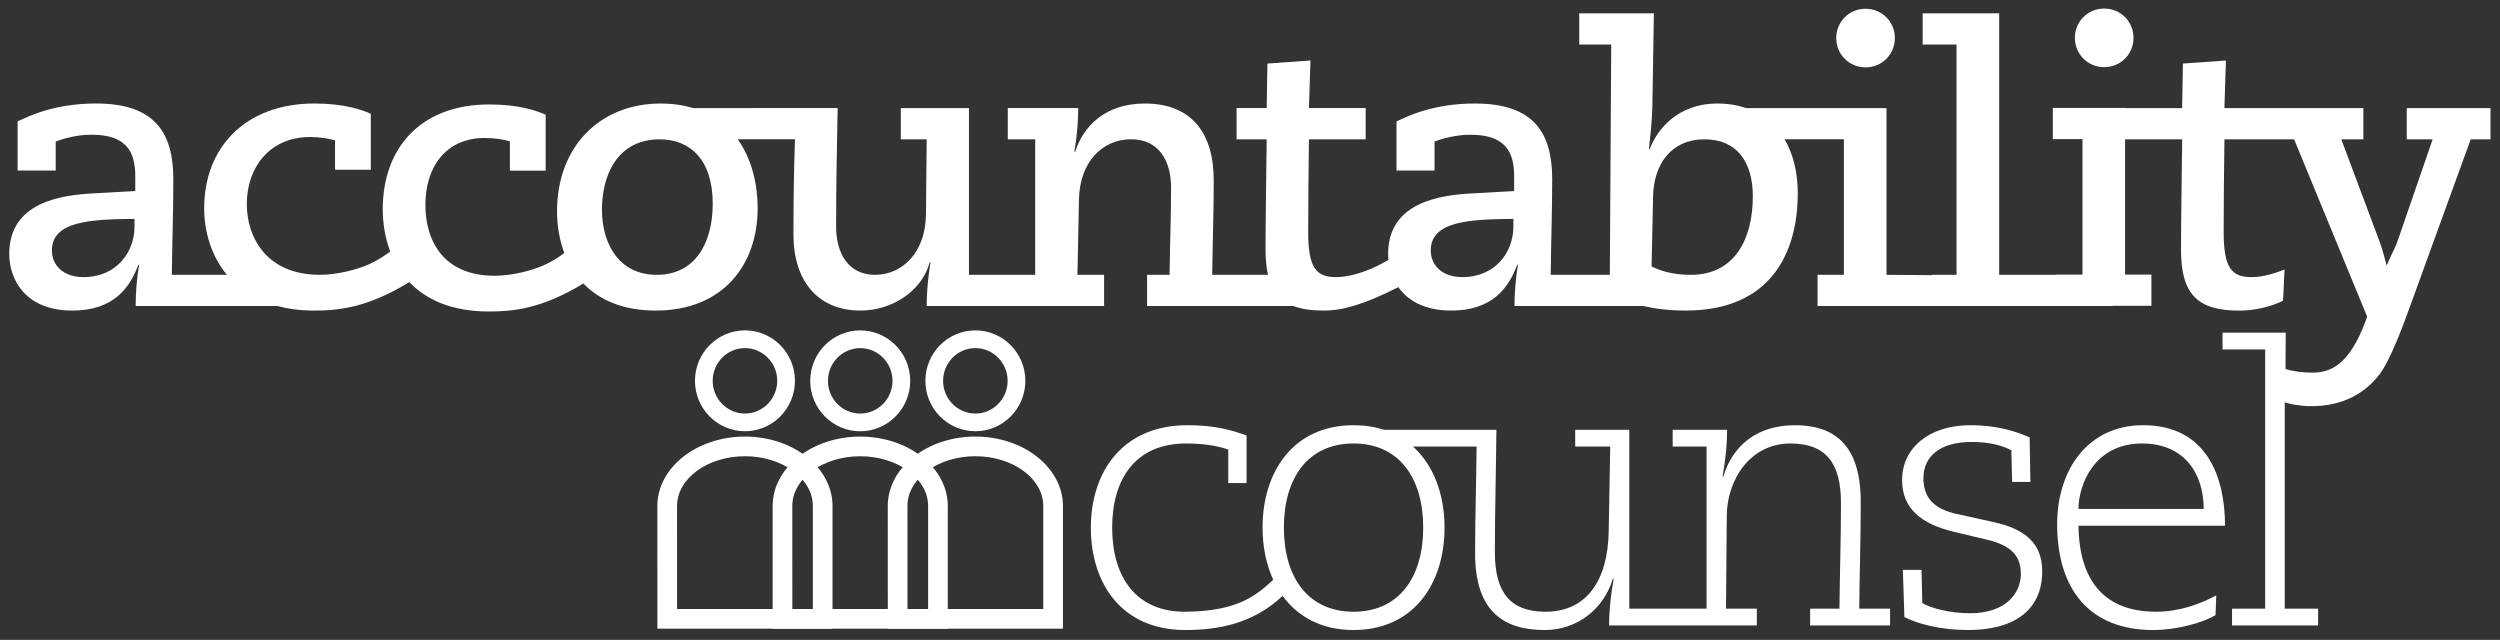 <?xml version="1.0" encoding="utf-8"?>
<!-- Generator: Adobe Illustrator 15.0.2, SVG Export Plug-In . SVG Version: 6.00 Build 0)  -->
<!DOCTYPE svg PUBLIC "-//W3C//DTD SVG 1.1//EN" "http://www.w3.org/Graphics/SVG/1.1/DTD/svg11.dtd">
<svg version="1.1" id="Layer_1" xmlns="http://www.w3.org/2000/svg" xmlns:xlink="http://www.w3.org/1999/xlink" x="0px" y="0px"
	 width="336px" height="86px" viewBox="0 0 336 86" enable-background="new 0 0 336 86" xml:space="preserve">
<rect x="0" y="0" width="336" height="86" fill="#333333" stroke="none"/>
<g>
	<path fill="#FFFFFF" d="M250.084,67.432c0-8.033-3.939-10.283-8.852-10.283c-5.168,0-8.391,2.812-9.619,6.906h-0.102
		c0.461-2.609,0.613-4.605,0.613-6.293h-7.316v2.25h4.554v21.797h-3.991h-6.397V57.762h-7.267v2.25h4.707l-0.203,11.359
		c-0.104,6.855-3.121,10.846-8.494,10.846c-4.758,0-6.805-2.609-6.805-7.98c0-5.475,0.154-11,0.205-16.475h-15.115
		c-1.226-0.396-2.586-0.613-4.084-0.613c-8.086,0-12.23,6.24-12.23,13.762c0,2.553,0.489,4.949,1.436,7.014
		c-2.325,2.141-4.791,4.209-11.723,4.293c-6.701,0.082-9.926-4.652-9.926-11.307c0-6.65,3.223-11.307,9.926-11.307
		c2.559,0,4.35,0.357,5.68,0.818v4.502h2.455v-6.395c-1.996-0.717-4.195-1.381-7.98-1.381c-8.646,0-12.945,6.24-12.945,13.762
		s4.145,13.764,12.689,13.764c4.465,0,9.128-0.852,13.083-4.59c2.04,2.801,5.221,4.59,9.536,4.59
		c8.084,0,12.227-6.242,12.227-13.764c0-4.411-1.436-8.369-4.244-10.898h8.557c-0.051,4.811-0.205,9.568-0.205,14.377
		c0,7.932,3.99,10.285,9.363,10.285c4.348,0,7.93-2.814,9.158-6.908h0.102c-0.461,2.609-0.613,4.605-0.613,6.293h9.109h2.492h8.252
		v-2.25h-1.373h-2.77l0.102-12.484c0.051-4.963,3.223-9.721,8.545-9.721c4.758,0,6.805,2.609,6.805,7.98
		c0,4.76-0.154,9.465-0.205,14.225h-3.939v2.25h10.744v-2.25h-4.145C249.93,76.998,250.084,72.24,250.084,67.432z M191.279,70.91
		c0,6.65-3.223,11.307-9.361,11.307c-6.141,0-9.365-4.656-9.365-11.307s3.225-11.307,9.365-11.307
		C188.057,59.604,191.279,64.26,191.279,70.91z"/>
	<path fill="#FFFFFF" d="M267.818,70.143l-4.859-1.074c-3.07-0.666-4.451-2.199-4.451-4.809c0-2.969,2.303-4.861,6.445-4.861
		c2.559,0,4.248,0.512,5.373,1.125l0.102,4.248h2.457l-0.104-5.986c-2.199-0.973-4.707-1.637-7.98-1.637
		c-5.475,0-9.158,3.018-9.158,7.367c0,3.887,2.66,5.934,6.957,6.957l4.504,1.074c3.428,0.818,4.502,2.354,4.502,4.605
		c0,2.354-1.791,5.27-6.855,5.27c-2.609,0-5.27-0.666-6.396-1.381l-0.102-4.451h-2.508l0.205,6.344
		c1.791,0.92,4.861,1.74,8.596,1.74c5.936,0,9.926-2.508,9.926-7.879C274.471,73.162,272.373,71.115,267.818,70.143z"/>
	<path fill="#FFFFFF" d="M288.043,57.148c-7.471,0-11.562,6.037-11.562,13.301c0,8.75,4.348,14.225,12.893,14.225
		c3.326,0,6.754-1.023,8.391-1.996l0.102-2.66c-2.199,1.176-4.963,2.199-8.084,2.199c-6.906,0-10.334-4.092-10.436-11.562h19.697
		C299.043,64.26,296.689,57.148,288.043,57.148z M287.889,59.604c5.73,0,8.289,4.094,8.289,8.799h-16.832
		C279.346,65.283,281.391,59.604,287.889,59.604z"/>
	<path fill="#FFFFFF" d="M282.803,9.027c2.201,0,3.939-1.74,3.939-3.939c0-2.201-1.738-3.939-3.939-3.939
		c-2.199,0-3.939,1.738-3.939,3.939C278.863,7.287,280.604,9.027,282.803,9.027z"/>
	<path fill="#FFFFFF" d="M250.729,9.055c2.201,0,3.939-1.74,3.939-3.939c0-2.201-1.738-3.939-3.939-3.939
		c-2.199,0-3.939,1.738-3.939,3.939C246.789,7.314,248.529,9.055,250.729,9.055z"/>
	<path fill="#FFFFFF" d="M323.467,14.529v4.195h3.48l-4.707,13.66c-0.377,1.088-1.083,2.276-1.47,3.317
		c-0.286-1.042-0.567-2.228-0.987-3.317l-5.115-13.66h2.967v-4.195h-11.053h-1.123h-6.5l0.205-6.396l-5.781,0.41l-0.104,5.986
		h-7.611v-0.027h-9.771v4.195h3.99V36.91h-3.529v0.027h-7.669V1.789h-10.284v4.195h4.554v30.953h-3.325v0.046l-6.09-0.046V14.529
		h-18.839c-1.161-0.395-2.451-0.615-3.882-0.615c-5.371,0-8.135,3.531-9.107,6.141h-0.102c0.205-1.893,0.408-3.734,0.461-5.629
		l0.203-12.637H212.25v4.195h4.299l-0.188,30.953h-7.95c0.051-4.297,0.205-8.543,0.205-12.842c0-6.293-2.508-10.182-10.387-10.182
		c-5.68,0-9.107,1.74-10.539,2.406v6.6h5.115v-3.889c0.871-0.357,2.814-0.922,4.811-0.922c4.707,0,5.883,2.303,5.883,5.578v1.994
		l-5.475,0.307c-4.348,0.205-11.459,1.127-11.459,8.135c0,0.264,0.018,0.533,0.045,0.805c-3.083,1.826-5.559,2.316-7.057,2.316
		c-2.66,0-3.734-1.227-3.734-6.088c0-3.99,0.051-8.186,0.102-12.432h7.623v-4.195h-7.623l0.205-6.396l-5.783,0.41l-0.102,5.986
		h-4.043v4.195h4.043c-0.053,4.604-0.154,11.408-0.154,14.836c0,1.303,0.111,2.416,0.332,3.377h-7.498
		c0.051-4.246,0.203-8.492,0.203-12.738c0-6.346-3.018-10.285-9.26-10.285c-5.32,0-8.289,3.07-9.363,6.498h-0.102
		c0.357-2.25,0.512-4.092,0.512-5.883h-9.465v4.195h3.684v18.213h-3.07h-5.832V14.529h-9.158v4.195h3.479l-0.102,10.129
		c-0.051,4.963-3.07,8.084-6.855,8.084c-3.479,0-5.219-2.762-5.219-6.498c0-5.32,0.102-10.641,0.205-15.91H93.186
		c-1.296-0.387-2.749-0.615-4.404-0.615c-8.135,0-13.916,5.781-13.916,14.48c0,1.934,0.318,3.85,0.979,5.606
		c-0.573,0.438-1.579,1.142-2.931,1.724c-1.48,0.637-4.09,1.338-6.43,1.338c-7.061,0-9.311-4.912-9.311-9.516
		c0-5.064,2.711-9.004,7.98-9.004c1.279,0,2.559,0.203,3.377,0.459v3.939h4.809v-7.52c-1.125-0.512-3.529-1.383-7.572-1.383
		c-9.311,0-14.324,5.936-14.324,14.07c0,1.92,0.315,3.874,1.002,5.688c-0.549,0.428-1.594,1.182-3.031,1.802
		c-1.48,0.637-4.09,1.338-6.43,1.338c-7.061,0-9.811-4.912-9.811-9.516c0-5.064,3.211-9.004,8.48-9.004
		c1.279,0,2.559,0.203,3.377,0.459v3.939h4.809v-7.52c-1.125-0.512-3.529-1.383-7.572-1.383c-9.311,0-14.824,5.936-14.824,14.07
		c0,3.152,0.943,6.4,3.055,8.953H23.09c0.053-4.297,0.205-8.543,0.205-12.842c0-6.293-2.506-10.182-10.387-10.182
		c-5.678,0-9.105,1.74-10.539,2.406v6.6h5.117v-3.889c0.869-0.357,2.814-0.922,4.809-0.922c4.707,0,5.885,2.303,5.885,5.578v1.994
		l-5.475,0.307c-4.35,0.205-11.461,1.127-11.461,8.135c0,3.377,2.098,7.623,8.492,7.623c5.578,0,7.727-3.121,8.852-6.139h0.104
		c-0.309,1.791-0.461,3.836-0.461,5.523h19.033c1.467,0.389,3.105,0.615,4.953,0.615c3.271,0,7.156-0.368,12.793-3.826
		c2.255,2.363,5.695,3.951,10.707,3.951c3.25,0,7.108-0.365,12.687-3.764c2.131,2.203,5.291,3.639,9.714,3.639
		c9.105,0,13.711-6.189,13.711-13.762c0-3.184-0.771-6.592-2.684-9.26h7.701c-0.154,4.246-0.205,8.492-0.205,12.842
		c0,6.242,3.326,10.18,9.004,10.18c4.195,0,8.238-2.559,9.312-6.496h0.102c-0.357,2.25-0.512,4.09-0.512,5.881h11.512h1.625h10.705
		v-4.193h-3.582l0.205-10.129c0.104-4.963,3.07-8.084,7.01-8.084c3.633,0,5.371,2.762,5.371,6.498c0,3.887-0.152,7.826-0.203,11.715
		h-3.02v4.193h19.652c1.092,0.419,2.441,0.615,4.094,0.615c2.539,0,5.444-0.82,10.018-3.149c1.266,1.791,3.506,3.149,7.123,3.149
		c5.576,0,7.725-3.121,8.852-6.139h0.102c-0.307,1.791-0.461,3.836-0.461,5.523h17.264c1.623,0.369,3.49,0.615,5.764,0.615
		c11.461,0,15.041-7.826,15.041-15.758c0-2.82-0.613-5.295-1.775-7.264h7.971v18.213h-3.531v4.193h15.352h1.957h22.359l-0.012-0.027
		h5.211V36.91h-3.541V18.725h7.672c-0.051,4.604-0.152,11.408-0.152,14.836c0,5.984,2.199,8.186,7.826,8.186
		c2.252,0,4.451-0.615,5.885-1.33l0.205-4.193c-1.279,0.51-2.916,1.021-4.451,1.021c-2.66,0-3.736-1.227-3.736-6.088
		c0-3.99,0.053-8.186,0.104-12.432h6.5h1.123h1.742l9.822,23.84l-0.205,0.562c-2.199,5.883-4.654,6.957-7.213,6.957
		c-1.104,0-2.688-0.18-3.559-0.498l0.027-4.873h-8.492v2.252h5.729v34.844h-4.45v2.25h11.562v-2.25h-4.479V54.07
		c0.83,0.286,2.201,0.518,3.557,0.518c3.428,0,6.754-1.127,9.158-4.248c1.535-1.994,3.326-6.957,4.195-9.361l8.084-22.254h2.66
		v-4.195H323.467z M18.076,30.492c0,3.377-2.404,6.752-6.855,6.752c-2.711,0-4.246-1.586-4.246-3.58
		c0-3.939,5.168-4.195,11.102-4.246V30.492z M88.27,36.938c-5.166,0-7.367-4.297-7.367-8.748c0-4.707,2.098-9.465,7.777-9.465
		c3.99,0,7.111,2.66,7.111,8.646C95.791,32.59,93.488,36.938,88.27,36.938z M203.396,30.492c0,3.377-2.404,6.752-6.855,6.752
		c-2.713,0-4.248-1.586-4.248-3.58c0-3.939,5.168-4.195,11.104-4.246V30.492z M227.24,36.938c-2.609,0-4.195-0.613-5.27-1.125
		l0.205-9.465c0.102-4.246,2.404-7.623,6.906-7.623c4.35,0,6.498,3.018,6.498,7.674C235.58,31.924,233.277,36.938,227.24,36.938z"/>
</g>
<g>
	<path fill="#FFFFFF" d="M100.12,44.401c-3.703,0-6.716,3.042-6.716,6.78c0,3.737,3.013,6.778,6.716,6.778
		c3.705,0,6.72-3.041,6.72-6.778C106.84,47.443,103.825,44.401,100.12,44.401z M100.12,55.579c-2.391,0-4.335-1.973-4.335-4.397
		c0-2.426,1.944-4.399,4.335-4.399c2.393,0,4.339,1.974,4.339,4.399C104.459,53.606,102.513,55.579,100.12,55.579z"/>
	<path fill="#FFFFFF" d="M111.892,84.492H88.354l-0.004-16.488c0-5.145,5.279-9.33,11.77-9.33c6.491,0,11.771,4.186,11.771,9.33
		V84.492z M90.999,81.848h18.248V68.004c0-3.687-4.095-6.686-9.127-6.686c-5.031,0-9.125,2.999-9.125,6.686L90.999,81.848z"/>
</g>
<g>
	<path fill="#FFFFFF" d="M115.612,44.405c-3.703,0-6.716,3.042-6.716,6.78c0,3.737,3.013,6.778,6.716,6.778
		c3.704,0,6.72-3.041,6.72-6.778C122.332,47.447,119.316,44.405,115.612,44.405z M115.612,55.583c-2.391,0-4.335-1.973-4.335-4.397
		c0-2.426,1.944-4.399,4.335-4.399c2.393,0,4.339,1.974,4.339,4.399C119.951,53.61,118.005,55.583,115.612,55.583z"/>
	<path fill="#FFFFFF" d="M127.383,84.494h-23.536l-0.004-16.486c0-5.146,5.279-9.332,11.77-9.332c6.491,0,11.771,4.187,11.771,9.332
		V84.494z M106.491,81.85h18.248V68.008c0-3.688-4.095-6.688-9.127-6.688c-5.031,0-9.125,3-9.125,6.688L106.491,81.85z"/>
</g>
<g>
	<path fill="#FFFFFF" d="M131.087,44.402c-3.704,0-6.716,3.042-6.716,6.78c0,3.737,3.012,6.778,6.716,6.778
		c3.705,0,6.72-3.041,6.72-6.778C137.807,47.444,134.792,44.402,131.087,44.402z M131.087,55.58c-2.391,0-4.335-1.973-4.335-4.397
		c0-2.426,1.944-4.399,4.335-4.399c2.393,0,4.339,1.974,4.339,4.399C135.426,53.607,133.479,55.58,131.087,55.58z"/>
	<path fill="#FFFFFF" d="M142.858,84.491h-23.537l-0.005-16.486c0-5.146,5.28-9.332,11.771-9.332c6.491,0,11.771,4.187,11.771,9.332
		V84.491z M121.966,81.847h18.248V68.005c0-3.688-4.095-6.688-9.127-6.688s-9.126,3-9.126,6.688L121.966,81.847z"/>
</g>
</svg>
